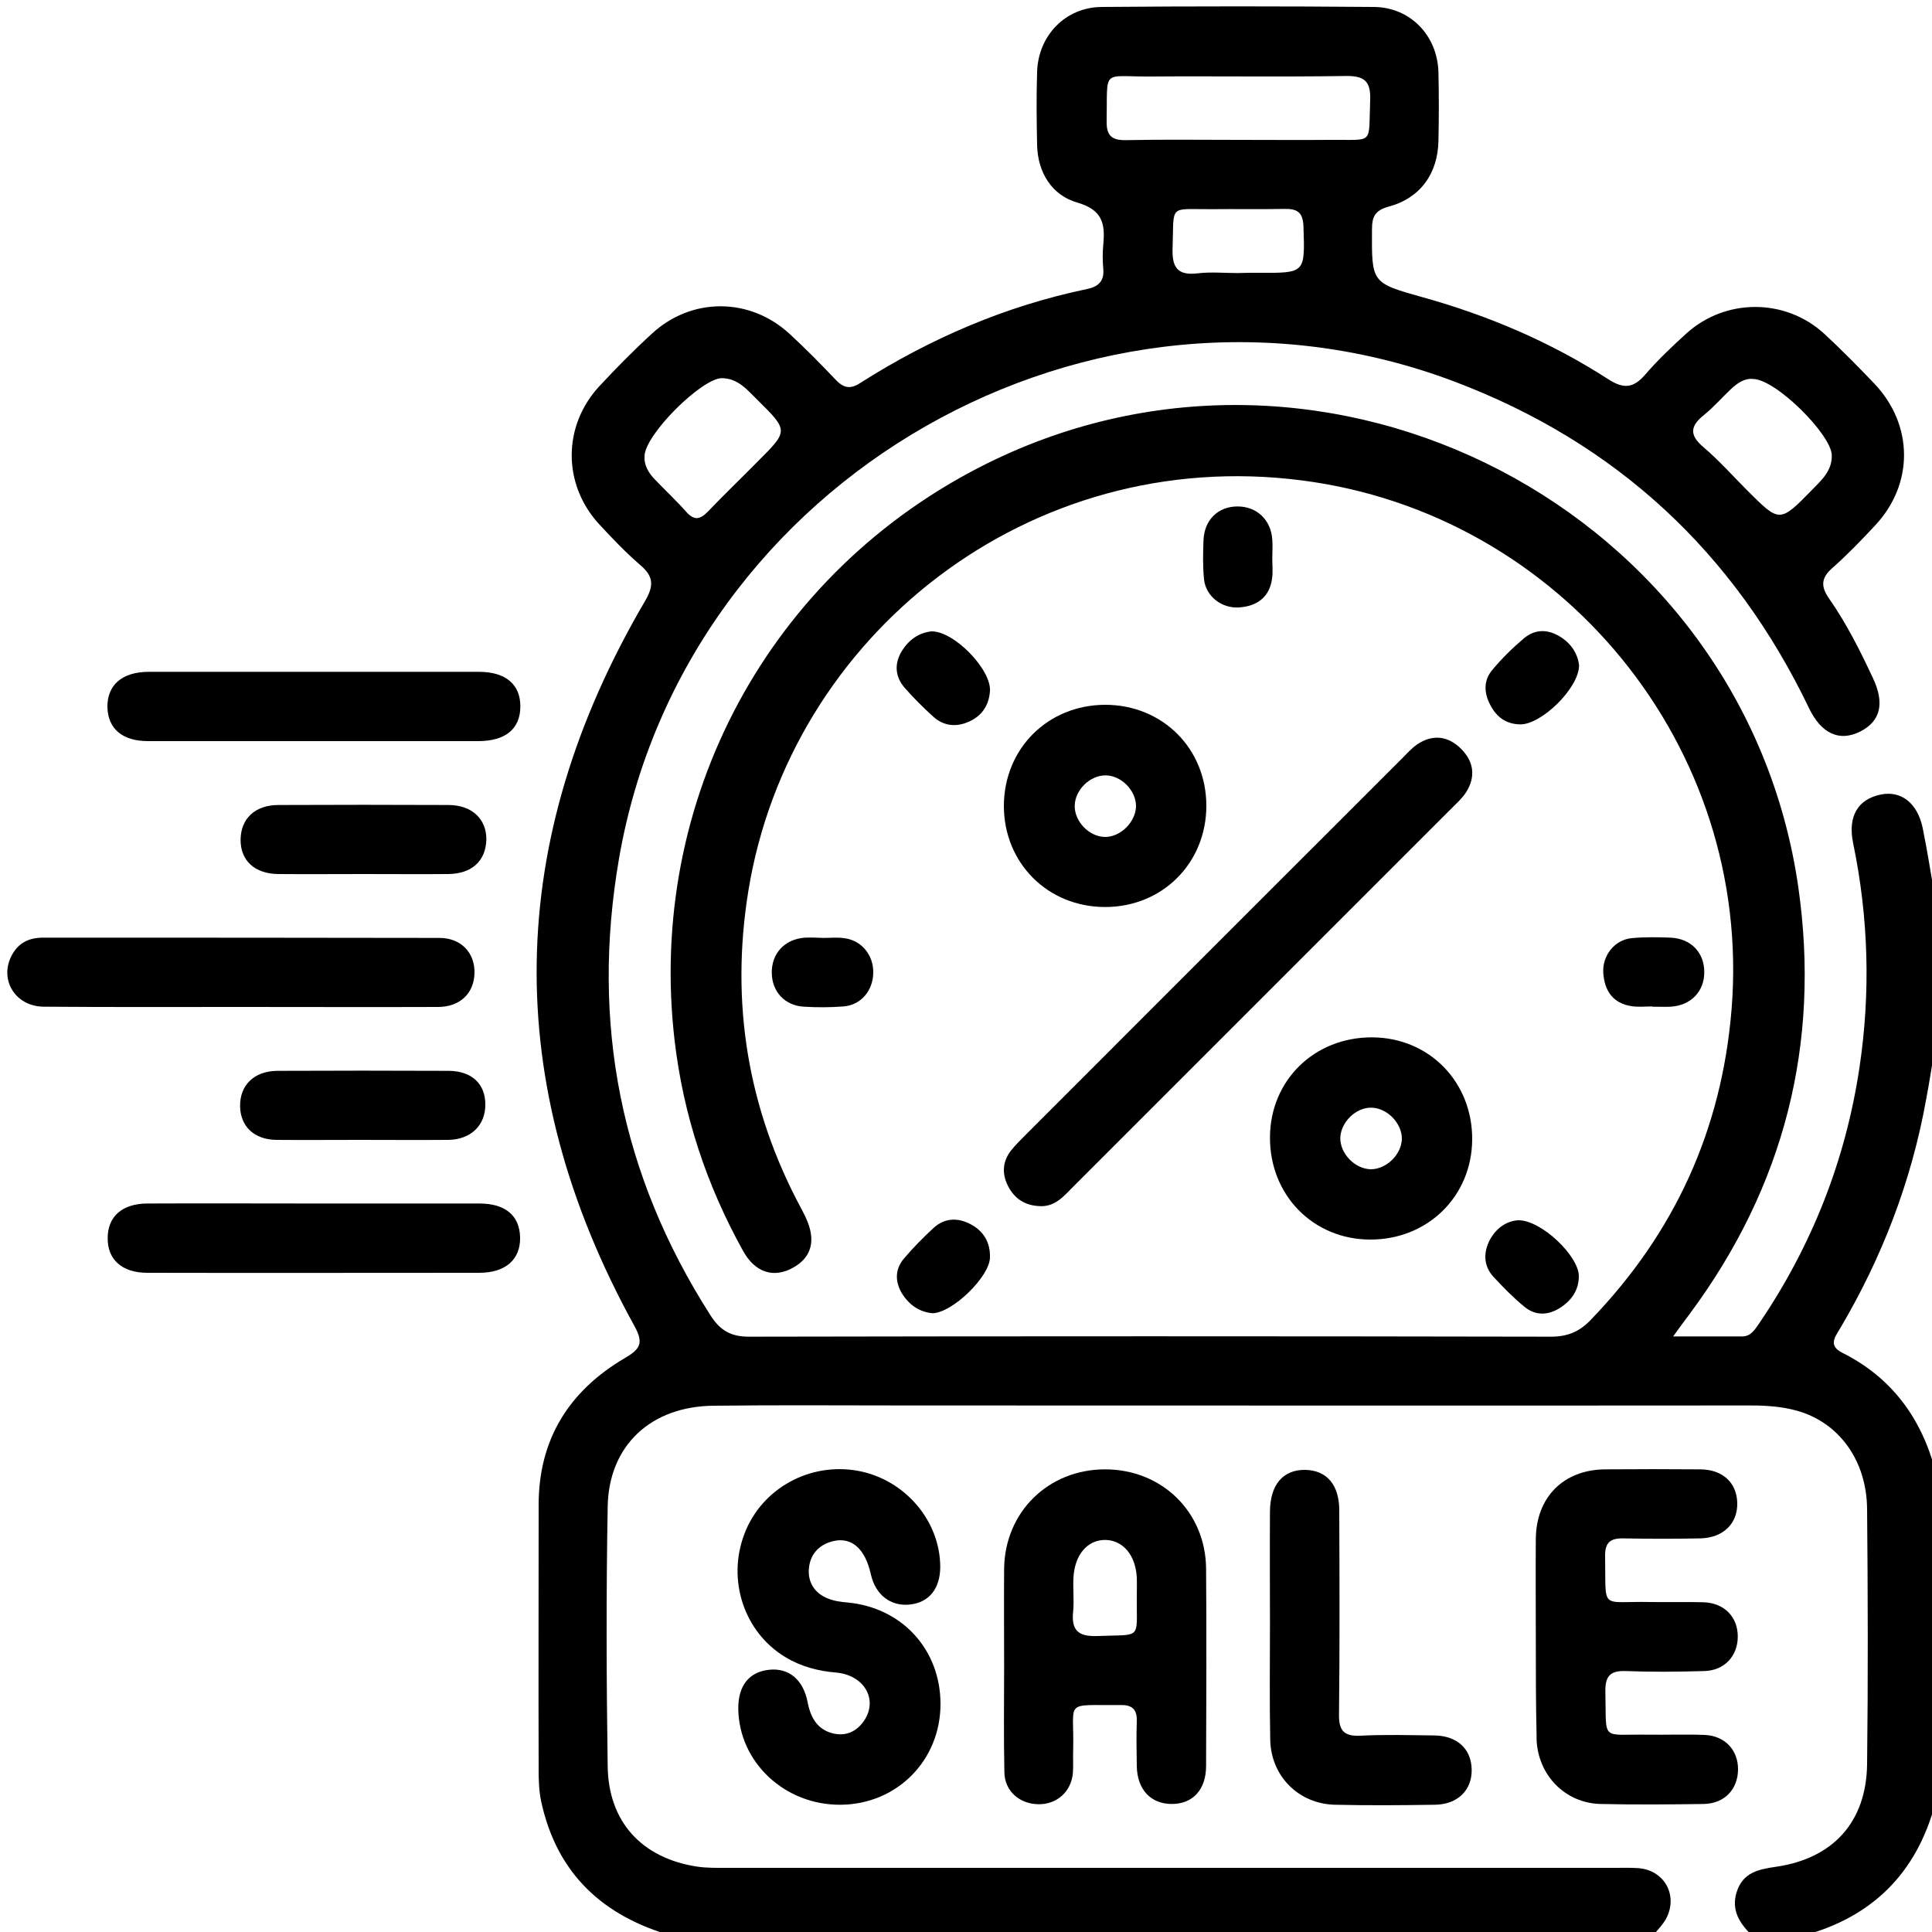 <?xml version="1.0" encoding="utf-8"?>
<!-- Generator: Adobe Illustrator 27.0.0, SVG Export Plug-In . SVG Version: 6.00 Build 0)  -->
<svg version="1.1" id="Layer_1" xmlns="http://www.w3.org/2000/svg" xmlns:xlink="http://www.w3.org/1999/xlink" x="0px" y="0px"
	 viewBox="0 0 75 75" style="enable-background:new 0 0 75 75;" xml:space="preserve">
<g id="HmGVtw.tif">
	<g>
		<path d="M26.13,75.16c-2.71-0.76-4.51-2.41-5.12-5.22c-0.09-0.42-0.1-0.85-0.1-1.28c-0.01-3.41,0-6.83,0-10.24
			c0-2.55,1.18-4.42,3.33-5.69c0.62-0.36,0.76-0.59,0.38-1.27c-5.2-9.44-5.03-18.82,0.41-28.11c0.36-0.61,0.35-0.97-0.18-1.42
			c-0.57-0.49-1.09-1.04-1.6-1.59c-1.41-1.54-1.41-3.8,0.01-5.34c0.66-0.71,1.34-1.4,2.05-2.05c1.54-1.42,3.8-1.41,5.34,0.01
			c0.61,0.56,1.2,1.16,1.77,1.76c0.3,0.32,0.56,0.42,0.97,0.15c2.72-1.73,5.64-2.99,8.81-3.65c0.43-0.09,0.67-0.3,0.63-0.77
			c-0.03-0.32-0.03-0.65,0-0.97c0.08-0.82-0.05-1.34-1.02-1.62c-0.97-0.28-1.53-1.16-1.55-2.24c-0.02-0.94-0.03-1.88,0-2.82
			c0.04-1.42,1.1-2.52,2.51-2.53c3.52-0.03,7.04-0.03,10.56,0c1.42,0.01,2.47,1.11,2.51,2.53c0.02,0.89,0.02,1.77,0,2.66
			c-0.02,1.27-0.7,2.23-1.93,2.56c-0.55,0.15-0.65,0.41-0.65,0.9c-0.01,2.06-0.03,2.06,1.97,2.62c2.55,0.71,4.97,1.74,7.2,3.18
			c0.59,0.38,0.97,0.36,1.43-0.17c0.49-0.57,1.04-1.09,1.6-1.6c1.52-1.38,3.85-1.38,5.36,0.01c0.67,0.62,1.31,1.27,1.94,1.93
			c1.53,1.61,1.54,3.91,0.02,5.52c-0.53,0.57-1.07,1.13-1.66,1.65c-0.44,0.39-0.43,0.72-0.12,1.17c0.68,0.97,1.21,2.03,1.71,3.1
			c0.46,0.98,0.29,1.67-0.5,2.07c-0.8,0.4-1.5,0.09-1.98-0.9c-2.9-6.05-7.47-10.3-13.75-12.68c-14.03-5.32-29.9,3.73-32.45,18.51
			c-1.1,6.37,0.06,12.28,3.55,17.73c0.37,0.58,0.78,0.83,1.49,0.83c10.38-0.02,20.75-0.02,31.13,0c0.65,0,1.11-0.19,1.55-0.65
			c3.26-3.38,5.09-7.38,5.47-12.07c0.82-10.19-6.63-19.23-16.68-20.52c-10.6-1.37-19.88,6.02-21.49,15.94
			c-0.7,4.33-0.03,8.45,2.05,12.32c0.06,0.12,0.13,0.24,0.18,0.36c0.41,0.87,0.23,1.54-0.49,1.94c-0.75,0.42-1.48,0.2-1.95-0.66
			c-1.41-2.54-2.31-5.25-2.65-8.14c-1.1-9.36,3.69-18.22,12.11-22.41c13.26-6.59,29.4,1.8,31.51,16.44
			c0.87,6.08-0.55,11.63-4.22,16.57c-0.19,0.25-0.37,0.5-0.64,0.87c0.98,0,1.83,0,2.68,0c0.35,0,0.5-0.28,0.67-0.52
			c2.04-3.01,3.34-6.31,3.88-9.89c0.44-2.92,0.36-5.83-0.24-8.73c-0.22-1.05,0.18-1.72,1.09-1.9c0.78-0.15,1.41,0.34,1.61,1.31
			c0.19,0.94,0.34,1.9,0.5,2.85c0,1.83,0,3.66,0,5.48c-0.12,0.74-0.23,1.48-0.37,2.21c-0.57,3.17-1.71,6.13-3.35,8.9
			c-0.2,0.33-0.44,0.65,0.09,0.92c1.92,0.96,3.07,2.53,3.62,4.58c0,4.3,0,8.6,0,12.9c-0.72,2.72-2.45,4.44-5.16,5.16
			c-0.65,0-1.29,0-1.94,0c-0.49-0.47-0.84-0.99-0.61-1.71c0.24-0.74,0.82-0.87,1.51-0.97c2.24-0.32,3.52-1.75,3.55-3.98
			c0.04-3.31,0.03-6.61,0-9.92c-0.02-1.88-1.09-3.34-2.7-3.8c-0.6-0.17-1.21-0.21-1.83-0.21c-10.94,0.01-21.88,0-32.82,0
			c-2.47,0-4.95-0.02-7.42,0.01c-2.44,0.02-4.08,1.54-4.12,3.92c-0.06,3.36-0.05,6.72,0,10.08c0.03,2.16,1.33,3.56,3.46,3.89
			c0.4,0.06,0.8,0.05,1.21,0.05c11.48,0,22.96,0,34.44,0c0.3,0,0.59-0.01,0.89,0.01c1,0.07,1.55,1.02,1.11,1.92
			c-0.13,0.26-0.35,0.47-0.53,0.7C51.51,75.16,38.82,75.16,26.13,75.16z M48.07,5.43c1.18,0,2.37,0.01,3.55,0
			c1.75-0.02,1.5,0.23,1.57-1.54c0.03-0.77-0.25-0.95-0.97-0.94c-2.53,0.04-5.05,0-7.58,0.02c-1.9,0.01-1.64-0.33-1.68,1.74
			c-0.01,0.58,0.22,0.74,0.76,0.73C45.16,5.41,46.62,5.43,48.07,5.43z M25.02,17.72c-0.02,0.32,0.14,0.62,0.39,0.88
			c0.41,0.43,0.84,0.83,1.23,1.27c0.32,0.36,0.55,0.29,0.85-0.02c0.63-0.66,1.29-1.29,1.93-1.94c1.19-1.19,1.19-1.19-0.01-2.38
			c-0.4-0.39-0.76-0.85-1.4-0.85C27.23,14.7,25.02,16.88,25.02,17.72z M68.03,14.71c-0.27-0.03-0.57,0.14-0.83,0.39
			c-0.35,0.33-0.67,0.7-1.04,1c-0.54,0.43-0.6,0.78-0.03,1.26c0.61,0.52,1.15,1.13,1.71,1.69c1.24,1.24,1.25,1.25,2.49-0.02
			c0.37-0.38,0.79-0.74,0.78-1.35C71.11,16.89,68.93,14.7,68.03,14.71z M48.04,10.6C48.04,10.6,48.04,10.6,48.04,10.6
			c0.27-0.01,0.54-0.01,0.8-0.01c1.84,0.01,1.82,0.02,1.76-1.8c-0.02-0.55-0.24-0.69-0.74-0.68c-0.94,0.02-1.88,0-2.82,0.01
			c-1.69,0.01-1.46-0.21-1.52,1.49c-0.03,0.75,0.17,1.1,0.98,1C47.01,10.55,47.53,10.6,48.04,10.6z"/>
		<path d="M40.33,46.82c-0.56-0.03-0.96-0.3-1.21-0.8c-0.23-0.47-0.2-0.94,0.13-1.36c0.17-0.21,0.36-0.4,0.55-0.59
			c4.86-4.86,9.72-9.73,14.59-14.59c0.21-0.21,0.41-0.44,0.65-0.6c0.6-0.39,1.19-0.3,1.68,0.19c0.49,0.49,0.58,1.08,0.19,1.69
			c-0.14,0.22-0.35,0.41-0.54,0.6c-4.9,4.9-9.8,9.8-14.7,14.7C41.3,46.43,40.95,46.87,40.33,46.82z"/>
		<path d="M9.43,39.09c-2.58,0-5.16,0.01-7.73-0.01C0.57,39.07-0.05,38,0.47,37.06c0.26-0.47,0.67-0.66,1.2-0.66
			c5.13,0,10.26,0,15.39,0.01c0.84,0,1.38,0.58,1.36,1.37c-0.02,0.78-0.56,1.31-1.42,1.31C14.47,39.1,11.95,39.09,9.43,39.09z"/>
		<path d="M42.9,27.36c2.23,0,3.93,1.7,3.93,3.92c0,2.22-1.7,3.93-3.93,3.93c-2.22,0-3.93-1.7-3.93-3.93
			C38.98,29.06,40.67,27.37,42.9,27.36z M44.1,31.31c0.01-0.61-0.56-1.2-1.17-1.21c-0.61-0.01-1.2,0.56-1.21,1.18
			c-0.01,0.61,0.56,1.2,1.17,1.21C43.49,32.5,44.08,31.92,44.1,31.31z"/>
		<path d="M57.15,44.23c-0.01,2.21-1.73,3.9-3.97,3.89c-2.21-0.01-3.89-1.73-3.88-3.97c0.01-2.22,1.73-3.89,3.97-3.88
			C55.48,40.28,57.16,42,57.15,44.23z M52.03,44.17c-0.01,0.61,0.56,1.2,1.17,1.22c0.61,0.01,1.2-0.56,1.22-1.17
			c0.01-0.61-0.56-1.2-1.17-1.22C52.64,42.98,52.05,43.56,52.03,44.17z"/>
		<path d="M12.11,28.77c-2.12,0-4.24,0-6.36,0c-1,0-1.56-0.48-1.58-1.32c-0.01-0.86,0.57-1.37,1.61-1.37c4.27,0,8.54,0,12.81,0
			c1.05,0,1.62,0.5,1.61,1.36c-0.01,0.86-0.58,1.33-1.64,1.33C16.4,28.77,14.26,28.77,12.11,28.77z"/>
		<path d="M12.17,46.72c2.15,0,4.29,0,6.44,0c1.01,0,1.56,0.47,1.58,1.31c0.02,0.86-0.56,1.38-1.59,1.38c-4.29,0-8.59,0.01-12.88,0
			c-0.98,0-1.55-0.51-1.54-1.35c0-0.84,0.57-1.34,1.55-1.34C7.88,46.71,10.03,46.72,12.17,46.72z"/>
		<path d="M14.1,33.93c-1.1,0-2.2,0.01-3.3,0c-0.92-0.01-1.47-0.53-1.46-1.34c0.01-0.81,0.56-1.34,1.47-1.34
			c2.2-0.01,4.4-0.01,6.6,0c0.91,0,1.48,0.55,1.47,1.34c-0.02,0.83-0.56,1.33-1.48,1.34C16.3,33.94,15.2,33.93,14.1,33.93z"/>
		<path d="M13.95,44.25c-1.07,0-2.14,0.01-3.22,0c-0.87-0.01-1.4-0.53-1.41-1.31c-0.01-0.81,0.54-1.36,1.44-1.37
			c2.22-0.01,4.45-0.01,6.67,0c0.89,0.01,1.41,0.51,1.41,1.3c0.01,0.81-0.56,1.37-1.44,1.38C16.25,44.26,15.1,44.25,13.95,44.25z"/>
		<path d="M36.15,24.51c0.87-0.03,2.34,1.48,2.28,2.32c-0.04,0.56-0.32,0.97-0.83,1.19c-0.47,0.21-0.96,0.17-1.36-0.19
			c-0.4-0.36-0.78-0.74-1.13-1.14c-0.34-0.4-0.4-0.87-0.14-1.35C35.25,24.85,35.65,24.57,36.15,24.51z"/>
		<path d="M61.3,25.83c-0.01,0.9-1.48,2.31-2.29,2.29c-0.54-0.01-0.91-0.28-1.15-0.74c-0.25-0.46-0.28-0.95,0.06-1.36
			c0.37-0.45,0.8-0.87,1.25-1.25c0.41-0.34,0.89-0.35,1.35-0.08C60.99,24.96,61.25,25.38,61.3,25.83z"/>
		<path d="M36.21,50.98c-0.49-0.04-0.9-0.3-1.19-0.76c-0.28-0.46-0.28-0.94,0.06-1.35c0.36-0.43,0.76-0.83,1.17-1.21
			c0.42-0.38,0.93-0.4,1.42-0.14c0.52,0.27,0.78,0.72,0.76,1.31C38.4,49.57,36.99,50.95,36.21,50.98z"/>
		<path d="M58.95,47.37c0.89,0,2.34,1.39,2.34,2.17c0,0.55-0.29,0.96-0.76,1.25c-0.46,0.28-0.94,0.28-1.35-0.06
			c-0.43-0.35-0.83-0.76-1.21-1.17c-0.38-0.42-0.39-0.93-0.14-1.42C58.1,47.64,58.52,47.39,58.95,47.37z"/>
		<path d="M31.97,36.41c0.27,0,0.54-0.03,0.8,0.01c0.67,0.08,1.14,0.65,1.13,1.34c-0.01,0.7-0.48,1.26-1.16,1.31
			c-0.51,0.04-1.02,0.04-1.53,0.01c-0.74-0.04-1.24-0.58-1.25-1.31c-0.01-0.76,0.5-1.31,1.28-1.37
			C31.49,36.39,31.73,36.4,31.97,36.41C31.97,36.4,31.97,36.41,31.97,36.41z"/>
		<path d="M64.14,39.07c-0.27,0-0.54,0.03-0.8-0.01c-0.73-0.11-1.05-0.6-1.1-1.28c-0.05-0.68,0.44-1.3,1.1-1.36
			c0.5-0.05,1.02-0.04,1.52-0.02c0.79,0.04,1.3,0.58,1.3,1.34c0,0.75-0.52,1.29-1.3,1.34c-0.24,0.01-0.48,0-0.72,0
			C64.14,39.08,64.14,39.08,64.14,39.07z"/>
		<path d="M49.39,21.67c0,0.27,0.03,0.54-0.01,0.8c-0.1,0.72-0.59,1.06-1.27,1.11c-0.68,0.05-1.3-0.43-1.37-1.09
			c-0.05-0.5-0.04-1.02-0.02-1.52c0.03-0.79,0.57-1.31,1.32-1.31c0.75,0,1.3,0.52,1.35,1.29c0.02,0.24,0,0.48,0,0.72
			C49.4,21.67,49.4,21.67,49.39,21.67z"/>
		<path d="M38.98,64.68c0-1.26-0.01-2.53,0-3.79c0.03-2.2,1.72-3.85,3.92-3.85c2.2,0,3.9,1.65,3.92,3.85c0.02,2.55,0.01,5.1,0,7.66
			c0,0.93-0.52,1.48-1.33,1.48c-0.81,0-1.34-0.55-1.36-1.46c-0.01-0.59-0.02-1.18,0-1.77c0.01-0.45-0.19-0.62-0.63-0.61
			c-2.25,0.02-1.79-0.23-1.84,1.74c-0.01,0.3,0.01,0.59-0.01,0.89c-0.06,0.73-0.62,1.23-1.34,1.22c-0.73-0.01-1.31-0.51-1.32-1.24
			C38.96,67.42,38.98,66.05,38.98,64.68C38.98,64.68,38.98,64.68,38.98,64.68z M44.13,62.03c0-0.27,0.01-0.54,0-0.8
			c-0.05-0.86-0.53-1.43-1.21-1.45c-0.71-0.01-1.21,0.58-1.25,1.49c-0.02,0.43,0.03,0.86-0.01,1.28c-0.08,0.73,0.19,0.99,0.94,0.96
			C44.34,63.44,44.12,63.68,44.13,62.03z"/>
		<path d="M36.51,66.15c0,2.19-1.69,3.89-3.87,3.91c-2.17,0.02-3.95-1.64-3.98-3.72c-0.01-0.9,0.42-1.44,1.2-1.52
			c0.76-0.08,1.32,0.38,1.49,1.25c0.12,0.64,0.41,1.12,1.08,1.24c0.5,0.08,0.89-0.15,1.15-0.57c0.49-0.8-0.05-1.71-1.11-1.81
			c-0.71-0.06-1.37-0.23-1.98-0.6c-1.6-0.96-2.28-2.99-1.59-4.79c0.67-1.76,2.54-2.79,4.42-2.44c1.82,0.34,3.19,1.96,3.18,3.75
			c-0.01,0.84-0.45,1.37-1.2,1.44c-0.73,0.07-1.31-0.38-1.49-1.16c-0.22-1.01-0.75-1.48-1.48-1.3c-0.56,0.14-0.89,0.53-0.93,1.08
			c-0.04,0.52,0.23,0.94,0.73,1.14c0.24,0.1,0.52,0.14,0.78,0.16C35.02,62.41,36.51,64.04,36.51,66.15z"/>
		<path d="M59.62,63.52c0-1.26-0.01-2.53,0-3.79c0.02-1.61,1.07-2.67,2.68-2.69c1.24-0.01,2.47-0.01,3.71,0
			c0.87,0.01,1.41,0.52,1.43,1.3c0.02,0.81-0.55,1.36-1.44,1.38c-0.99,0.02-1.99,0.02-2.98,0c-0.52-0.01-0.72,0.17-0.71,0.7
			c0.04,2.13-0.22,1.73,1.73,1.77c0.7,0.01,1.4-0.01,2.1,0.01c0.8,0.03,1.32,0.57,1.32,1.33c0,0.76-0.52,1.32-1.3,1.34
			c-1.02,0.03-2.04,0.04-3.06,0c-0.61-0.02-0.79,0.22-0.78,0.8c0.05,1.97-0.21,1.64,1.67,1.67c0.73,0.01,1.45-0.02,2.18,0.01
			c0.79,0.03,1.31,0.59,1.3,1.35c-0.01,0.76-0.52,1.31-1.32,1.33c-1.34,0.02-2.69,0.03-4.03,0c-1.37-0.04-2.41-1.12-2.47-2.49
			c0-0.05,0-0.11,0-0.16C59.62,66.1,59.62,64.81,59.62,63.52z"/>
		<path d="M49.3,63.02c0-1.45-0.01-2.9,0-4.35c0.01-1.04,0.51-1.62,1.37-1.61c0.84,0.02,1.32,0.58,1.32,1.58
			c0.01,2.63,0.02,5.26-0.01,7.9c-0.01,0.62,0.17,0.87,0.82,0.84c0.96-0.05,1.93-0.02,2.9-0.01c0.87,0.02,1.41,0.52,1.43,1.31
			c0.02,0.81-0.54,1.37-1.43,1.38c-1.29,0.02-2.58,0.03-3.87,0c-1.41-0.03-2.49-1.1-2.52-2.52C49.28,66.03,49.3,64.52,49.3,63.02
			C49.3,63.02,49.3,63.02,49.3,63.02z"/>
	</g>
</g>
</svg>
